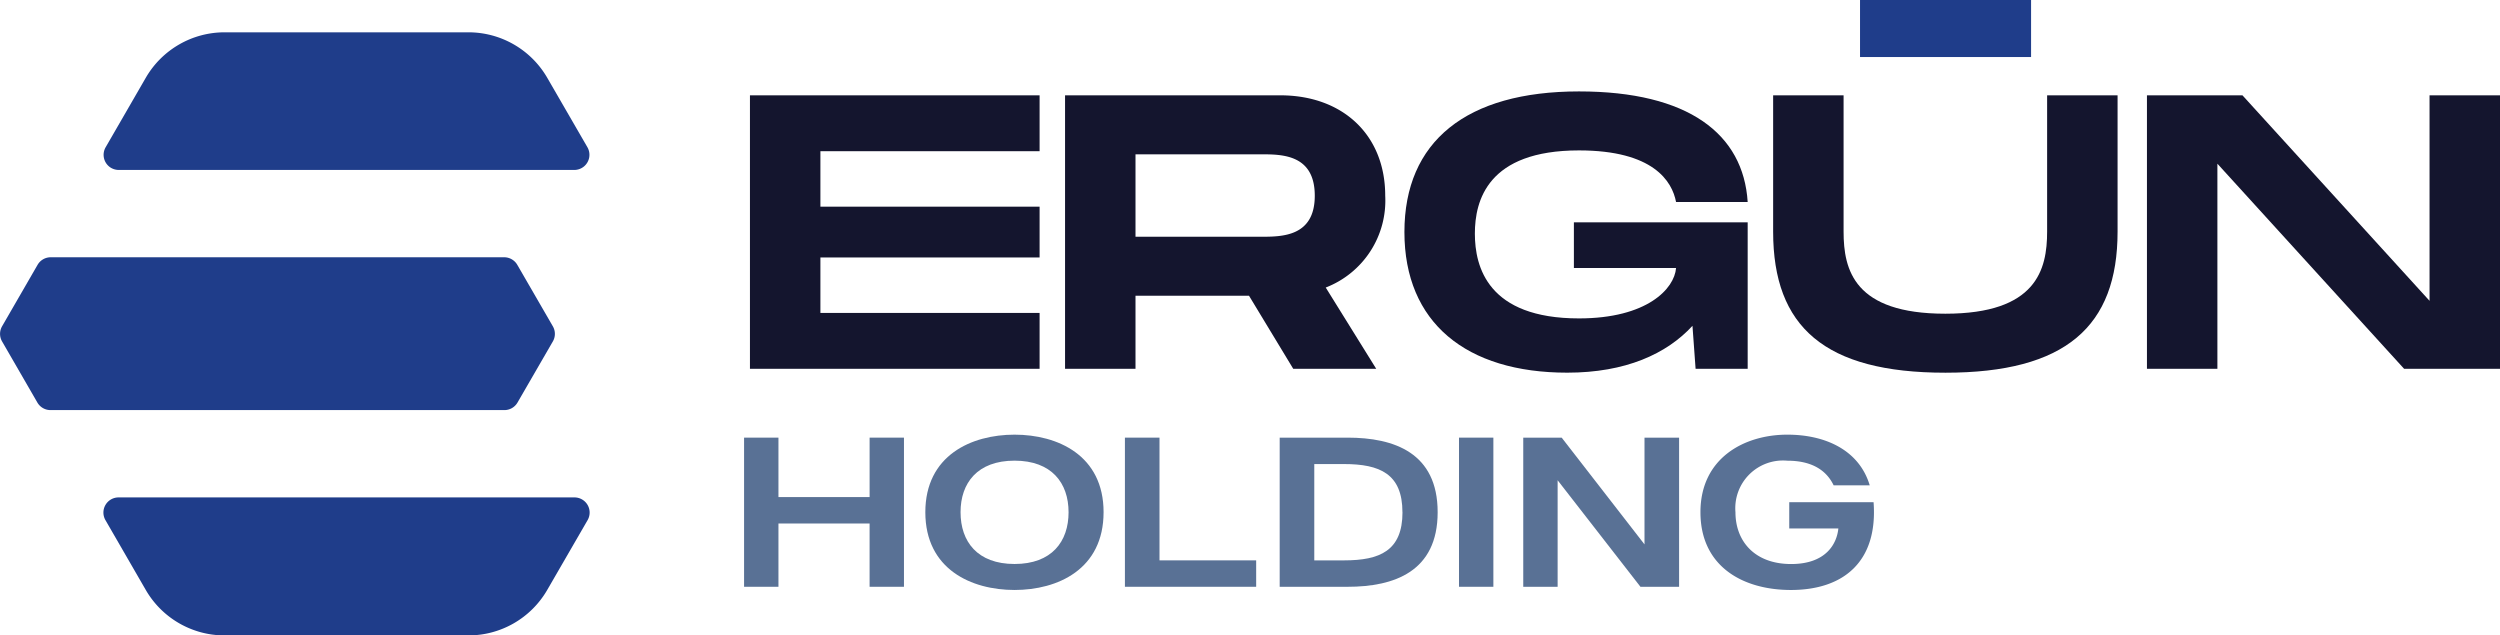 <svg xmlns="http://www.w3.org/2000/svg" xmlns:xlink="http://www.w3.org/1999/xlink" width="240" height="61" viewBox="0 0 240 61">
  <defs>
    <clipPath id="clip-path">
      <rect id="logo-dark_1_Frame_Clip_Content_Mask_" data-name="logo-dark 1 [Frame Clip Content Mask]" width="240" height="61" fill="none"/>
    </clipPath>
  </defs>
  <g id="logo-dark_1_Clip_Content_" data-name="logo-dark 1 (Clip Content)" clip-path="url(#clip-path)">
    <rect id="logo-dark_1_Frame_Background_" data-name="logo-dark 1 [Frame Background]" width="240" height="61" fill="none"/>
    <path id="Vector" d="M49.15,14.476a1.458,1.458,0,0,1-.728.195H4.848a1.457,1.457,0,0,1-1.261-.727L.2,8.08a1.452,1.452,0,0,1,0-1.454L3.607.727A1.457,1.457,0,0,1,4.868,0H48.4a1.457,1.457,0,0,1,1.261.727l3.412,5.9a1.451,1.451,0,0,1,0,1.454l-3.392,5.864a1.455,1.455,0,0,1-.533.532Z" transform="translate(0 24.698)" fill="#1f3d8a"/>
    <path id="Vector-2" data-name="Vector" d="M45.954.195a1.452,1.452,0,0,1,.533,1.986L42.608,8.887a8.742,8.742,0,0,1-7.568,4.361h-23.4A8.742,8.742,0,0,1,4.074,8.887L.2,2.181A1.454,1.454,0,0,1,1.456,0H45.226a1.459,1.459,0,0,1,.728.195Z" transform="translate(9.923 47.752)" fill="#1f3d8a"/>
    <path id="Vector-3" data-name="Vector" d="M.728,13.019A1.452,1.452,0,0,1,.2,11.033L4.054,4.361A8.742,8.742,0,0,1,11.622,0h23.4a8.742,8.742,0,0,1,7.568,4.361l3.859,6.672a1.454,1.454,0,0,1-1.261,2.18H1.457a1.458,1.458,0,0,1-.728-.195Z" transform="translate(9.943 3.102)" fill="#1f3d8a"/>
    <path id="Vector-4" data-name="Vector" d="M6.764,5.363v5.326H27.806v4.876H6.764v5.326H27.806v5.363H0V0H27.806V5.363Z" transform="translate(71.995 9.151)" fill="#14152e"/>
    <path id="Vector-5" data-name="Vector" d="M25.025,18.453l4.847,7.8H21.906L17.66,19.24H6.763v7.014H0V0H20.666c5.975,0,10.07,3.788,10.07,9.639a8.95,8.95,0,0,1-5.712,8.814ZM6.763,13.577H18.788c2.029,0,5.185,0,5.185-3.938,0-3.976-3.156-3.976-5.185-3.976H6.763Z" transform="translate(102.245 9.151)" fill="#14152e"/>
    <path id="Vector-6" data-name="Vector" d="M16.269,12.565H32.953V26.629h-5l-.3-4.126C25.175,25.2,21.23,27,15.631,27,5.937,27,0,22.2,0,13.5S5.937,0,16.758,0C27.28,0,32.54,4.088,32.953,10.614H26.077C25.7,8.626,23.9,5.663,16.758,5.663c-8.792,0-9.995,4.838-9.995,7.989,0,3.188,1.24,8.139,9.995,8.139,6.538,0,9.168-2.85,9.319-4.838H16.27Z" transform="translate(134.824 8.776)" fill="#14152e"/>
    <path id="Vector-7" data-name="Vector" d="M16.533,26.629C4.96,26.629,0,22.241,0,13.09V0H6.763V13.089c0,3.676,1.014,7.876,9.77,7.876s9.77-4.238,9.77-7.876V0h6.763V13.089c0,9.114-5,13.54-16.533,13.54Z" transform="translate(170.221 9.151)" fill="#14152e"/>
    <path id="Vector-8" data-name="Vector" d="M16.42,0V5.475H0V0H16.42Z" transform="translate(178.563 0)" fill="#1f3d8a"/>
    <path id="Vector-9" data-name="Vector" d="M33.893,0V26.254H24.687L6.763,6.564V26.254H0V0H9.168L27.129,19.728V0Z" transform="translate(206.107 9.151)" fill="#14152e"/>
    <path id="Vector-10" data-name="Vector" d="M15.35,0V14.318h-3.3V8.243H3.3v6.075H0V0H3.3V5.706h8.751V0Z" transform="translate(71.431 42.013)" fill="#597195"/>
    <path id="Vector-11" data-name="Vector" d="M17.111,7.445c0,5.482-4.406,7.466-8.546,7.466S0,12.927,0,7.445C0,1.984,4.426,0,8.566,0s8.546,1.984,8.546,7.445Zm-3.361,0c0-2.8-1.619-4.949-5.185-4.949S3.381,4.643,3.381,7.445c0,2.823,1.619,4.971,5.185,4.971s5.185-2.147,5.185-4.971Z" transform="translate(88.832 41.727)" fill="#597195"/>
    <path id="Vector-12" data-name="Vector" d="M12.6,14.318H0V0H3.32V11.782H12.6Z" transform="translate(107.992 42.013)" fill="#597195"/>
    <path id="Vector-13" data-name="Vector" d="M15.165,7.159c0,5.707-4.18,7.16-8.648,7.16H0V0H6.517C10.985,0,15.165,1.452,15.165,7.159Zm-3.381,0c0-3.682-2.173-4.622-5.6-4.622H3.321v9.246H6.189c3.422,0,5.6-.92,5.6-4.623Z" transform="translate(122.85 42.013)" fill="#597195"/>
    <path id="Vector-14" data-name="Vector" d="M3.3,0V14.318H0V0Z" transform="translate(140.064 42.013)" fill="#597195"/>
    <path id="Vector-15" data-name="Vector" d="M14.961,0V14.318H11.251L3.3,4.091V14.318H0V0H3.689L11.64,10.248V0Z" transform="translate(146.232 42.013)" fill="#597195"/>
    <path id="Vector-16" data-name="Vector" d="M8.688,14.911C4.1,14.911,0,12.681,0,7.445,0,2.229,4.221,0,8.34,0c3.668,0,6.906,1.493,7.911,4.868H12.788C12.132,3.5,10.8,2.5,8.341,2.5a4.58,4.58,0,0,0-4.98,4.949c0,2.761,1.824,4.971,5.349,4.971,3.34,0,4.386-1.943,4.529-3.416H8.525V6.484H16.62c.43,5.748-2.93,8.427-7.931,8.427Z" transform="translate(163.243 41.727)" fill="#597195"/>
  </g>
</svg>
